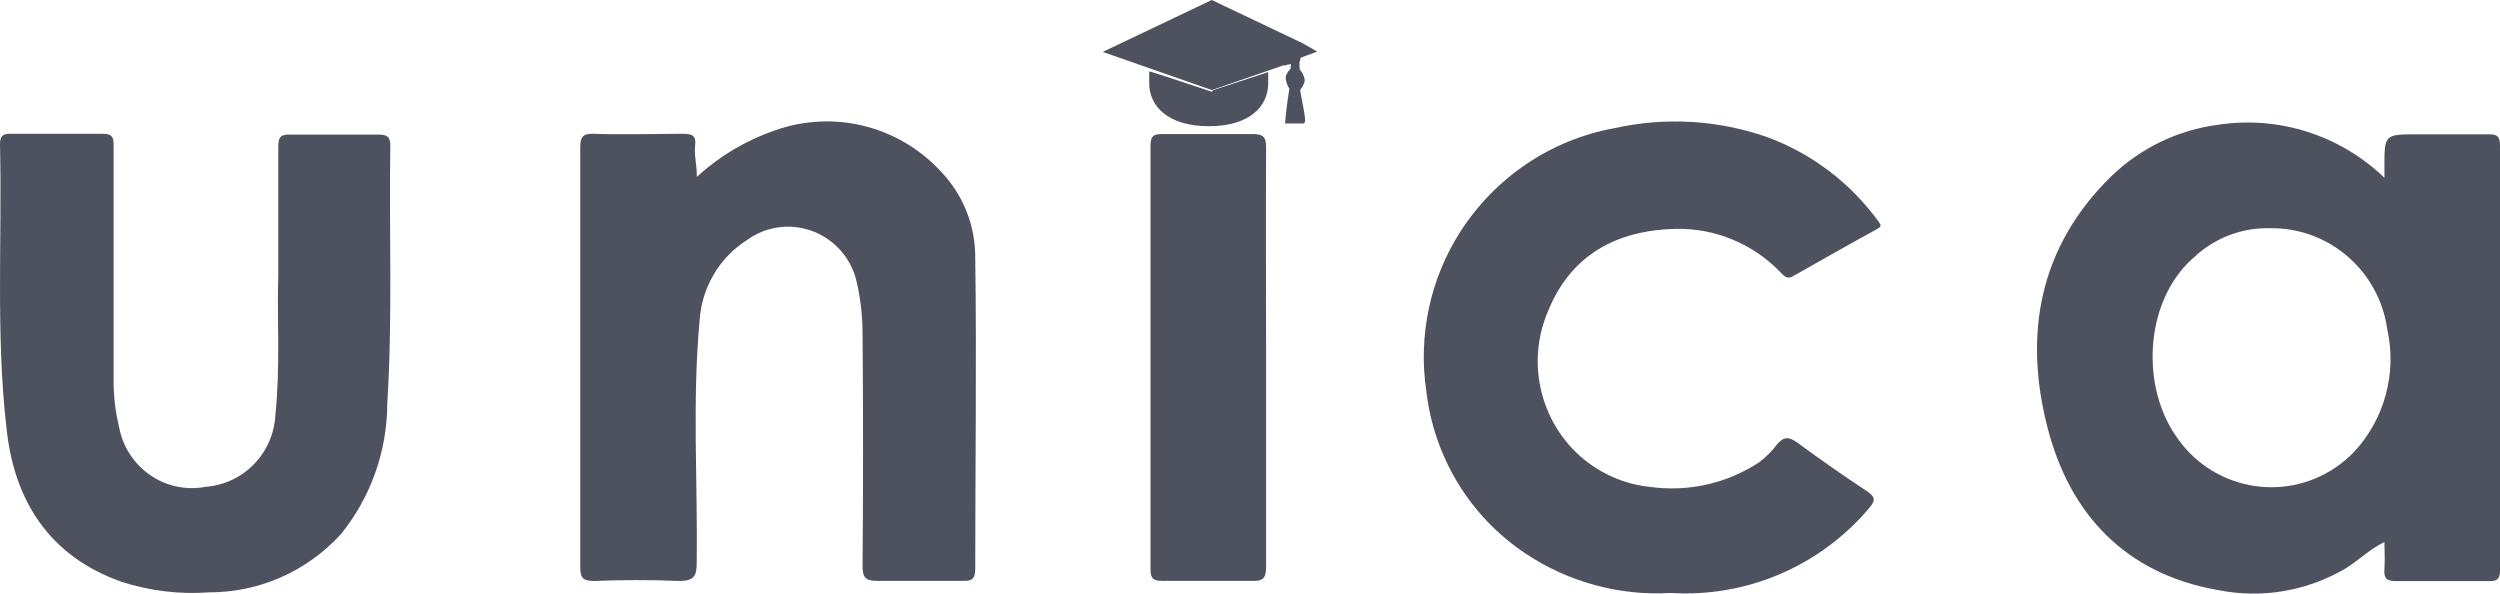<svg width="139" height="33" viewBox="0 0 139 33" fill="none" xmlns="http://www.w3.org/2000/svg">
<g clip-path="url(#clip0)">
<path d="M38.745 9.832C40.004 8.68 41.481 7.798 43.09 7.248C46.335 6.095 49.945 6.983 52.296 9.517C53.547 10.809 54.239 12.549 54.224 14.356C54.304 20.098 54.224 25.855 54.224 31.605C54.224 32.178 54.057 32.317 53.518 32.295C51.946 32.295 50.382 32.295 48.803 32.295C48.155 32.295 47.958 32.156 47.958 31.473C47.995 27.169 47.995 22.866 47.958 18.563C47.958 17.55 47.842 16.537 47.602 15.553C47.056 13.445 44.909 12.182 42.82 12.733C42.369 12.85 41.94 13.056 41.561 13.328C40.004 14.304 39.014 15.979 38.898 17.822C38.483 22.301 38.796 26.846 38.738 31.296C38.738 32.045 38.578 32.302 37.741 32.302C36.169 32.229 34.604 32.244 33.032 32.302C32.377 32.302 32.261 32.104 32.261 31.487C32.261 27.331 32.261 23.16 32.261 18.997C32.261 15.421 32.261 11.837 32.261 8.261C32.261 7.666 32.341 7.417 33.018 7.439C34.684 7.497 36.343 7.439 37.988 7.439C38.483 7.439 38.716 7.541 38.65 8.092C38.585 8.643 38.745 9.098 38.745 9.832Z" fill="#4E525E"/>
<path d="M15.472 15.325C15.472 12.63 15.472 10.383 15.472 8.151C15.472 7.629 15.603 7.468 16.127 7.483C17.757 7.483 19.387 7.483 21.017 7.483C21.505 7.483 21.716 7.585 21.701 8.136C21.629 12.887 21.832 17.645 21.534 22.411C21.527 25.069 20.624 27.639 18.958 29.695C17.073 31.766 14.409 32.941 11.629 32.934C9.977 33.059 8.311 32.853 6.732 32.339C2.758 30.929 0.771 27.845 0.357 23.77C-0.24 18.556 0.124 13.298 0 8.019C0 7.578 0.146 7.424 0.589 7.438C2.3 7.438 4.017 7.438 5.727 7.438C6.346 7.438 6.317 7.762 6.317 8.18C6.317 12.542 6.317 16.911 6.317 21.273C6.324 22.095 6.419 22.91 6.615 23.711C7.016 25.973 9.155 27.478 11.396 27.074C11.404 27.074 11.411 27.074 11.418 27.067C13.536 26.92 15.21 25.194 15.312 23.057C15.596 20.355 15.392 17.609 15.472 15.325Z" fill="#4E525E"/>
<path d="M92.905 32.969C90.037 33.138 87.199 32.367 84.805 30.766C81.741 28.725 79.725 25.42 79.303 21.741C78.844 18.657 79.514 15.514 81.188 12.893C83.131 9.86 86.231 7.767 89.753 7.128C92.577 6.497 95.517 6.666 98.246 7.62C100.728 8.531 102.889 10.169 104.447 12.32C104.592 12.518 104.629 12.592 104.359 12.739C102.787 13.598 101.23 14.486 99.673 15.367C99.338 15.558 99.163 15.309 98.967 15.111C97.438 13.539 95.335 12.673 93.152 12.724C89.906 12.805 87.352 14.149 86.078 17.284C84.543 20.838 86.151 24.972 89.666 26.522C90.314 26.808 90.998 26.992 91.697 27.065C93.836 27.373 96.019 26.889 97.824 25.692C98.203 25.405 98.537 25.068 98.821 24.686C99.2 24.245 99.498 24.297 99.935 24.613C101.208 25.545 102.489 26.448 103.799 27.307C104.345 27.667 104.243 27.88 103.872 28.313C101.135 31.508 97.082 33.226 92.905 32.969Z" fill="#4E525E"/>
<path d="M70.395 19.878C70.395 23.755 70.395 27.64 70.395 31.517C70.395 32.17 70.206 32.317 69.602 32.295C67.942 32.295 66.29 32.295 64.631 32.295C64.122 32.295 63.969 32.178 63.969 31.642C63.969 23.799 63.969 15.949 63.969 8.107C63.969 7.564 64.136 7.446 64.631 7.453C66.29 7.453 67.95 7.453 69.602 7.453C70.227 7.453 70.409 7.593 70.395 8.246C70.373 12.116 70.395 16.038 70.395 19.878Z" fill="#4E525E"/>
<path d="M132.574 9.884C132.574 9.56 132.574 9.421 132.574 9.281C132.574 7.468 132.574 7.468 134.422 7.468C135.747 7.468 137.064 7.468 138.396 7.468C138.884 7.468 139 7.615 139 8.099C139 15.971 139 23.843 139 31.715C139 32.229 138.811 32.317 138.367 32.309C136.657 32.309 134.939 32.309 133.229 32.309C132.705 32.309 132.53 32.17 132.574 31.641C132.61 31.113 132.574 30.635 132.574 30.136C131.701 30.555 131.075 31.23 130.289 31.678C128.178 32.882 125.711 33.286 123.332 32.809C118.179 31.92 115.064 28.579 113.834 23.74C112.51 18.585 113.369 13.717 117.4 9.788C119.031 8.217 121.119 7.218 123.361 6.932C126.723 6.432 130.114 7.519 132.574 9.884ZM122.131 14.187C119.3 16.463 118.95 21.273 120.959 24.21C122.924 27.184 126.897 27.984 129.845 26.002C130.223 25.745 130.573 25.451 130.893 25.12C132.581 23.299 133.273 20.751 132.734 18.314C132.276 15.053 129.488 12.645 126.228 12.689C124.722 12.645 123.259 13.181 122.123 14.179H122.131V14.187Z" fill="#4E525E"/>
<path d="M67.374 5.101C67.374 5.101 63.867 3.926 63.896 3.97V4.638C63.896 5.864 64.893 7.017 67.214 7.017C69.536 7.017 70.511 5.864 70.511 4.638V4.007L67.454 5.013L67.374 5.101Z" fill="#4E525E"/>
<path d="M72.309 3.216C72.309 3.216 73.022 2.937 73.131 2.908C73.24 2.878 73.219 2.908 73.182 2.834L72.418 2.401L67.375 0L61.312 2.886L67.375 5.008L71.348 3.635H71.479L71.617 3.583H71.69L72.287 3.385L72.309 3.216Z" fill="#4E525E"/>
<path d="M71.756 3.37C71.778 3.517 71.778 3.672 71.756 3.818C71.756 3.818 71.479 4.097 71.479 4.347C71.508 4.56 71.581 4.758 71.69 4.942C71.581 5.581 71.501 6.22 71.45 6.866C71.632 6.866 72.287 6.866 72.447 6.866C72.607 6.866 72.447 6.866 72.549 6.792C72.651 6.719 72.273 5.089 72.294 5.008C72.316 4.927 72.549 4.7 72.542 4.428C72.505 4.215 72.411 4.024 72.265 3.87C72.243 3.657 72.243 3.451 72.265 3.238L71.756 3.37Z" fill="#4E525E"/>
</g>
<defs>
<clipPath id="clip0">
<rect width="139" height="33" fill="white"/>
</clipPath>
</defs>
</svg>
